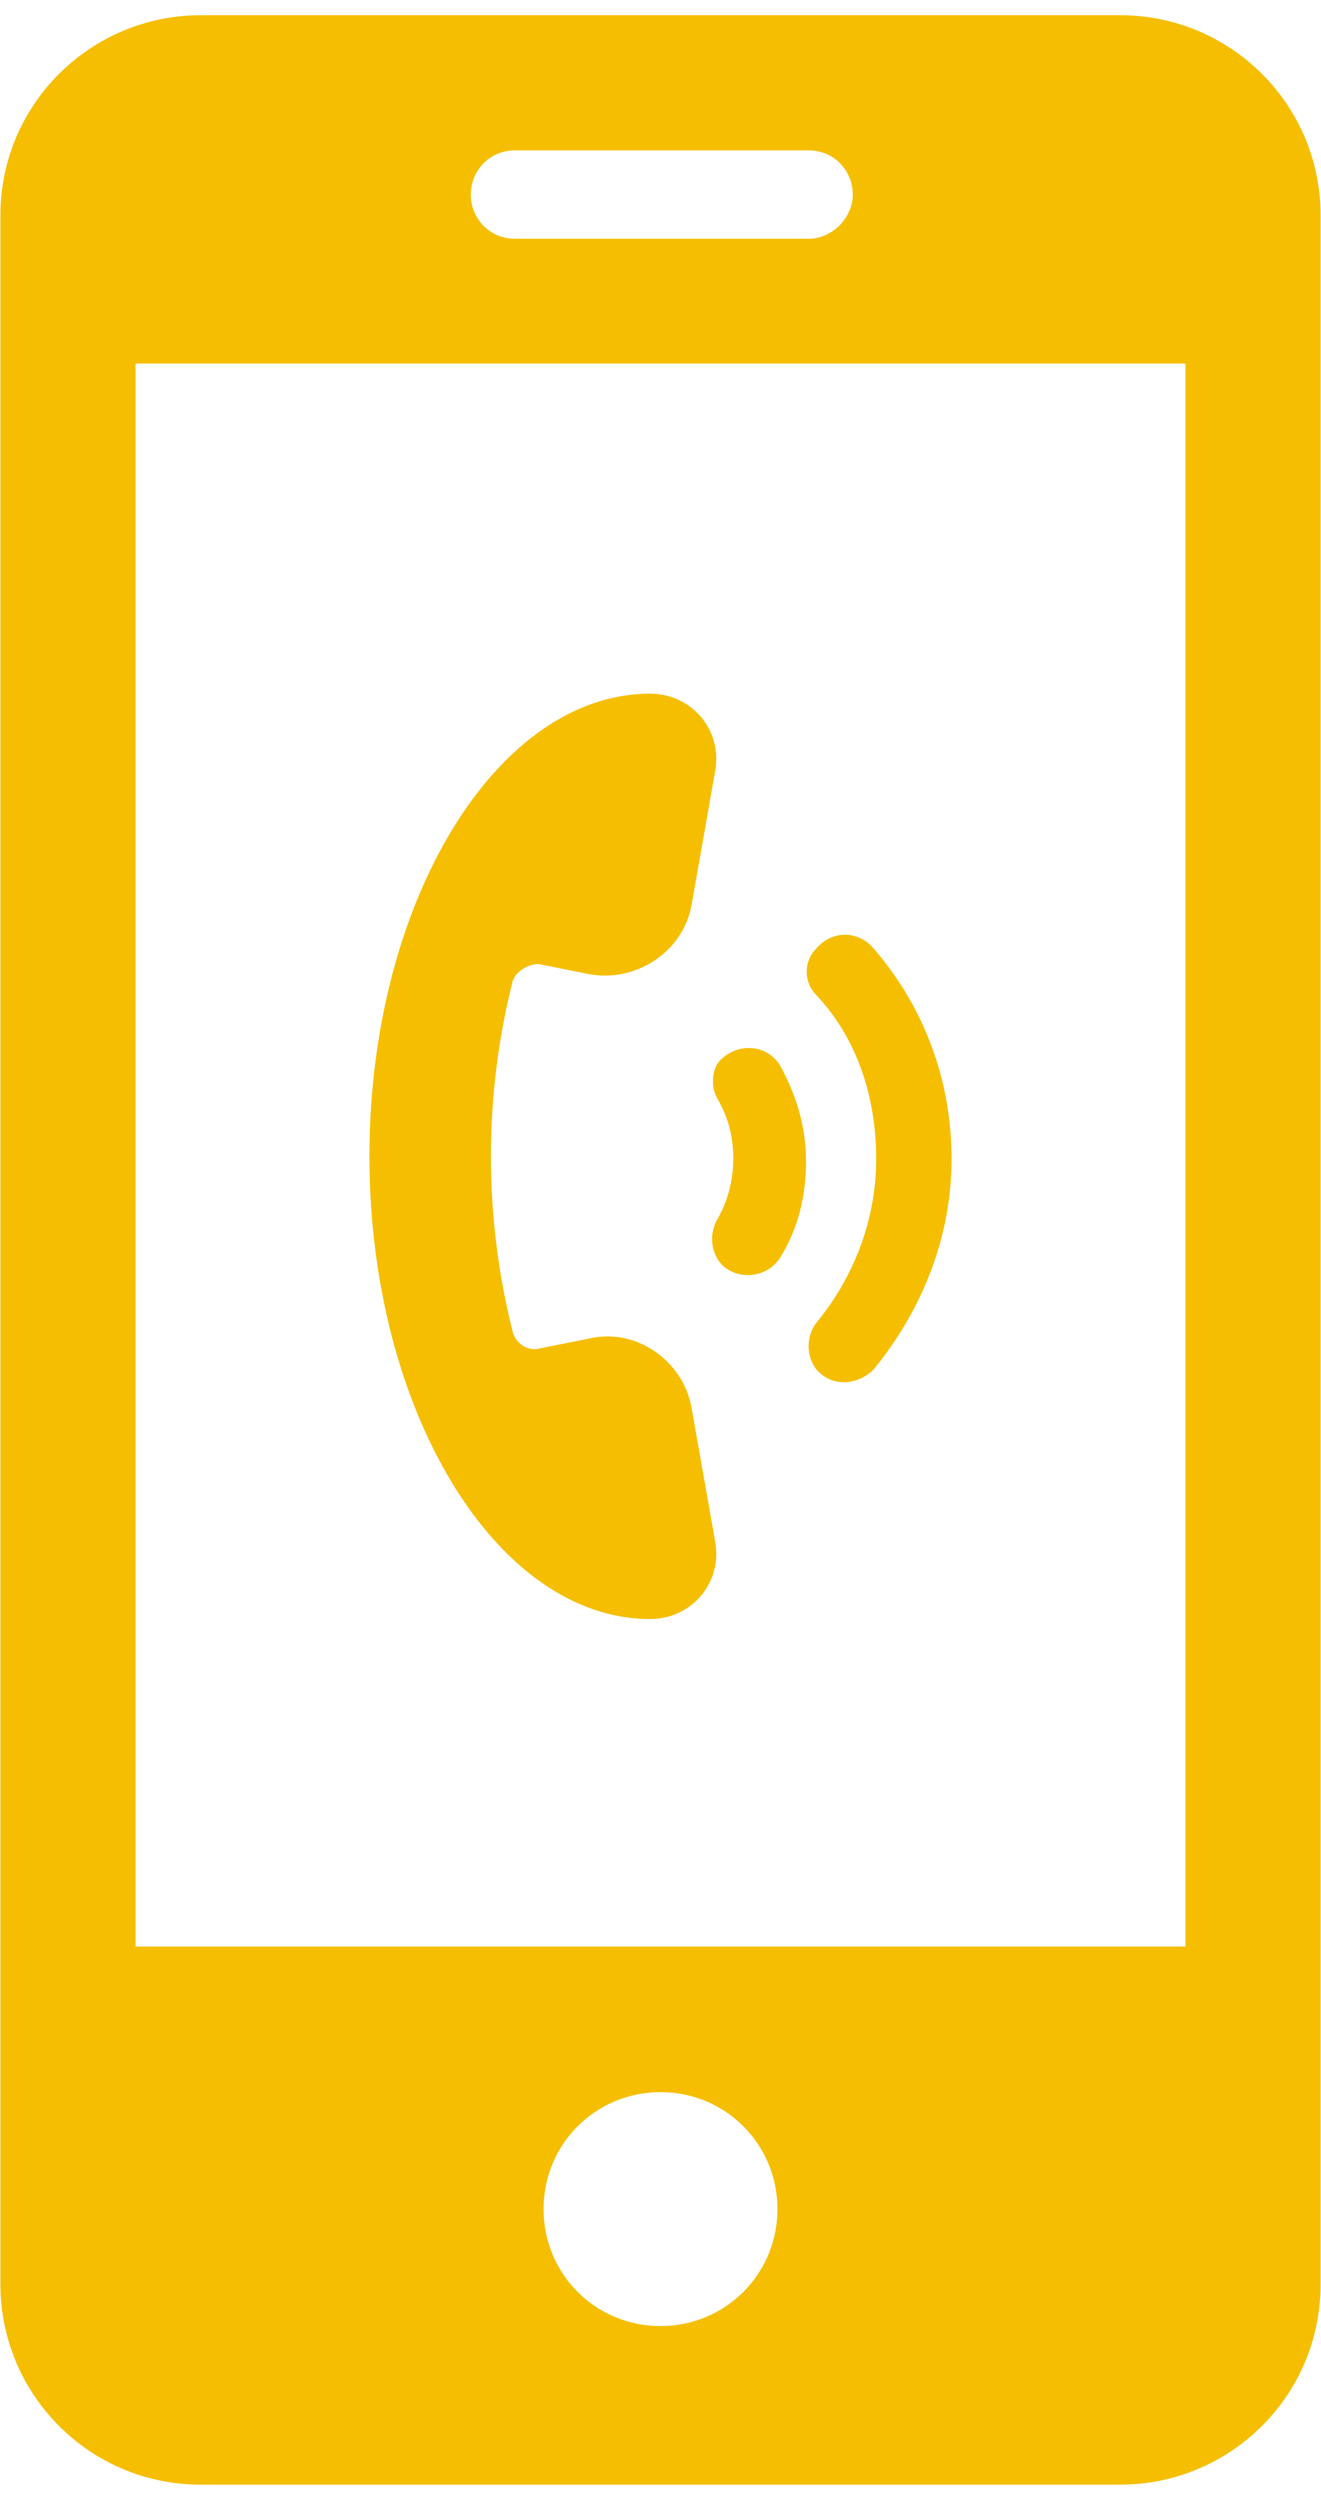 <svg version="1.2" xmlns="http://www.w3.org/2000/svg" viewBox="0 0 610 1140" width="37" height="70">
	<title>noun-calling-1995507-F6BE00-svg</title>
	<style>
		.s0 { fill: #f5be00 } 
	</style>
	<g id="Layer">
		<path id="Layer" class="s0" d="m300.2 740.4c19.2 0 33.6-16.8 30-36l-10.8-61.2c-3.6-21.6-25.2-37.2-46.8-32.4l-24 4.8c-4.8 1.2-10.8-2.4-12-8.4-13.2-52.8-13.2-108 0-160.8 1.2-4.8 7.2-8.4 12-8.4l24 4.8c21.6 3.6 43.2-10.8 46.8-32.4l10.8-61.2c3.6-19.2-10.8-36-30-36-70.8 0-129.6 96-129.6 213.6 0 117.6 58.8 213.6 129.6 213.6z"/>
		<path id="Layer" class="s0" d="m331.4 500.4c4.8 8.4 7.2 16.8 7.2 27.6 0 9.6-2.4 19.2-7.2 27.6-3.6 6-3.6 14.4 1.2 20.4 7.2 8.4 21.6 7.2 27.6-2.4 8.4-13.2 12-28.8 12-44.4 0-16.8-4.8-31.2-12-44.4-6-9.6-19.2-10.8-27.6-2.4-3.6 3.6-4.8 12-1.2 18z"/>
		<path id="Layer" class="s0" d="m404.6 528c0 28.8-10.8 55.2-27.6 75.6-4.8 6-4.8 15.6 0 21.6 7.2 8.4 19.2 7.2 26.4 0 21.6-26.4 36-60 36-97.2 0-37.2-13.2-70.8-36-97.2-7.2-8.4-19.2-8.4-26.4 0-6 6-6 15.6 0 21.6 18 19.2 27.6 45.6 27.6 75.6z"/>
		<path id="Layer" fill-rule="evenodd" class="s0" d="m609.8 92.4v955.2c0 51.6-42 92.4-92.4 92.4h-424.8c-51.6 0-92.4-42-92.4-92.4v-955.2c0-51.6 42-92.4 92.4-92.4h424.8c50.4 0 92.4 40.8 92.4 92.4zm-392.4-9.6c0 10.8 8.4 20.4 20.4 20.4h135.6c10.8 0 20.4-9.6 20.4-20.4 0-10.8-8.4-20.4-20.4-20.4h-135.6c-12 0-20.4 9.6-20.4 20.4zm141.6 930c0-30-24-54-54-54-30 0-54 24-54 54 0 30 24 54 54 54 30 0 54-24 54-54zm188.4-852h-484.8v730.8h484.8z"/>
	</g>
</svg>
